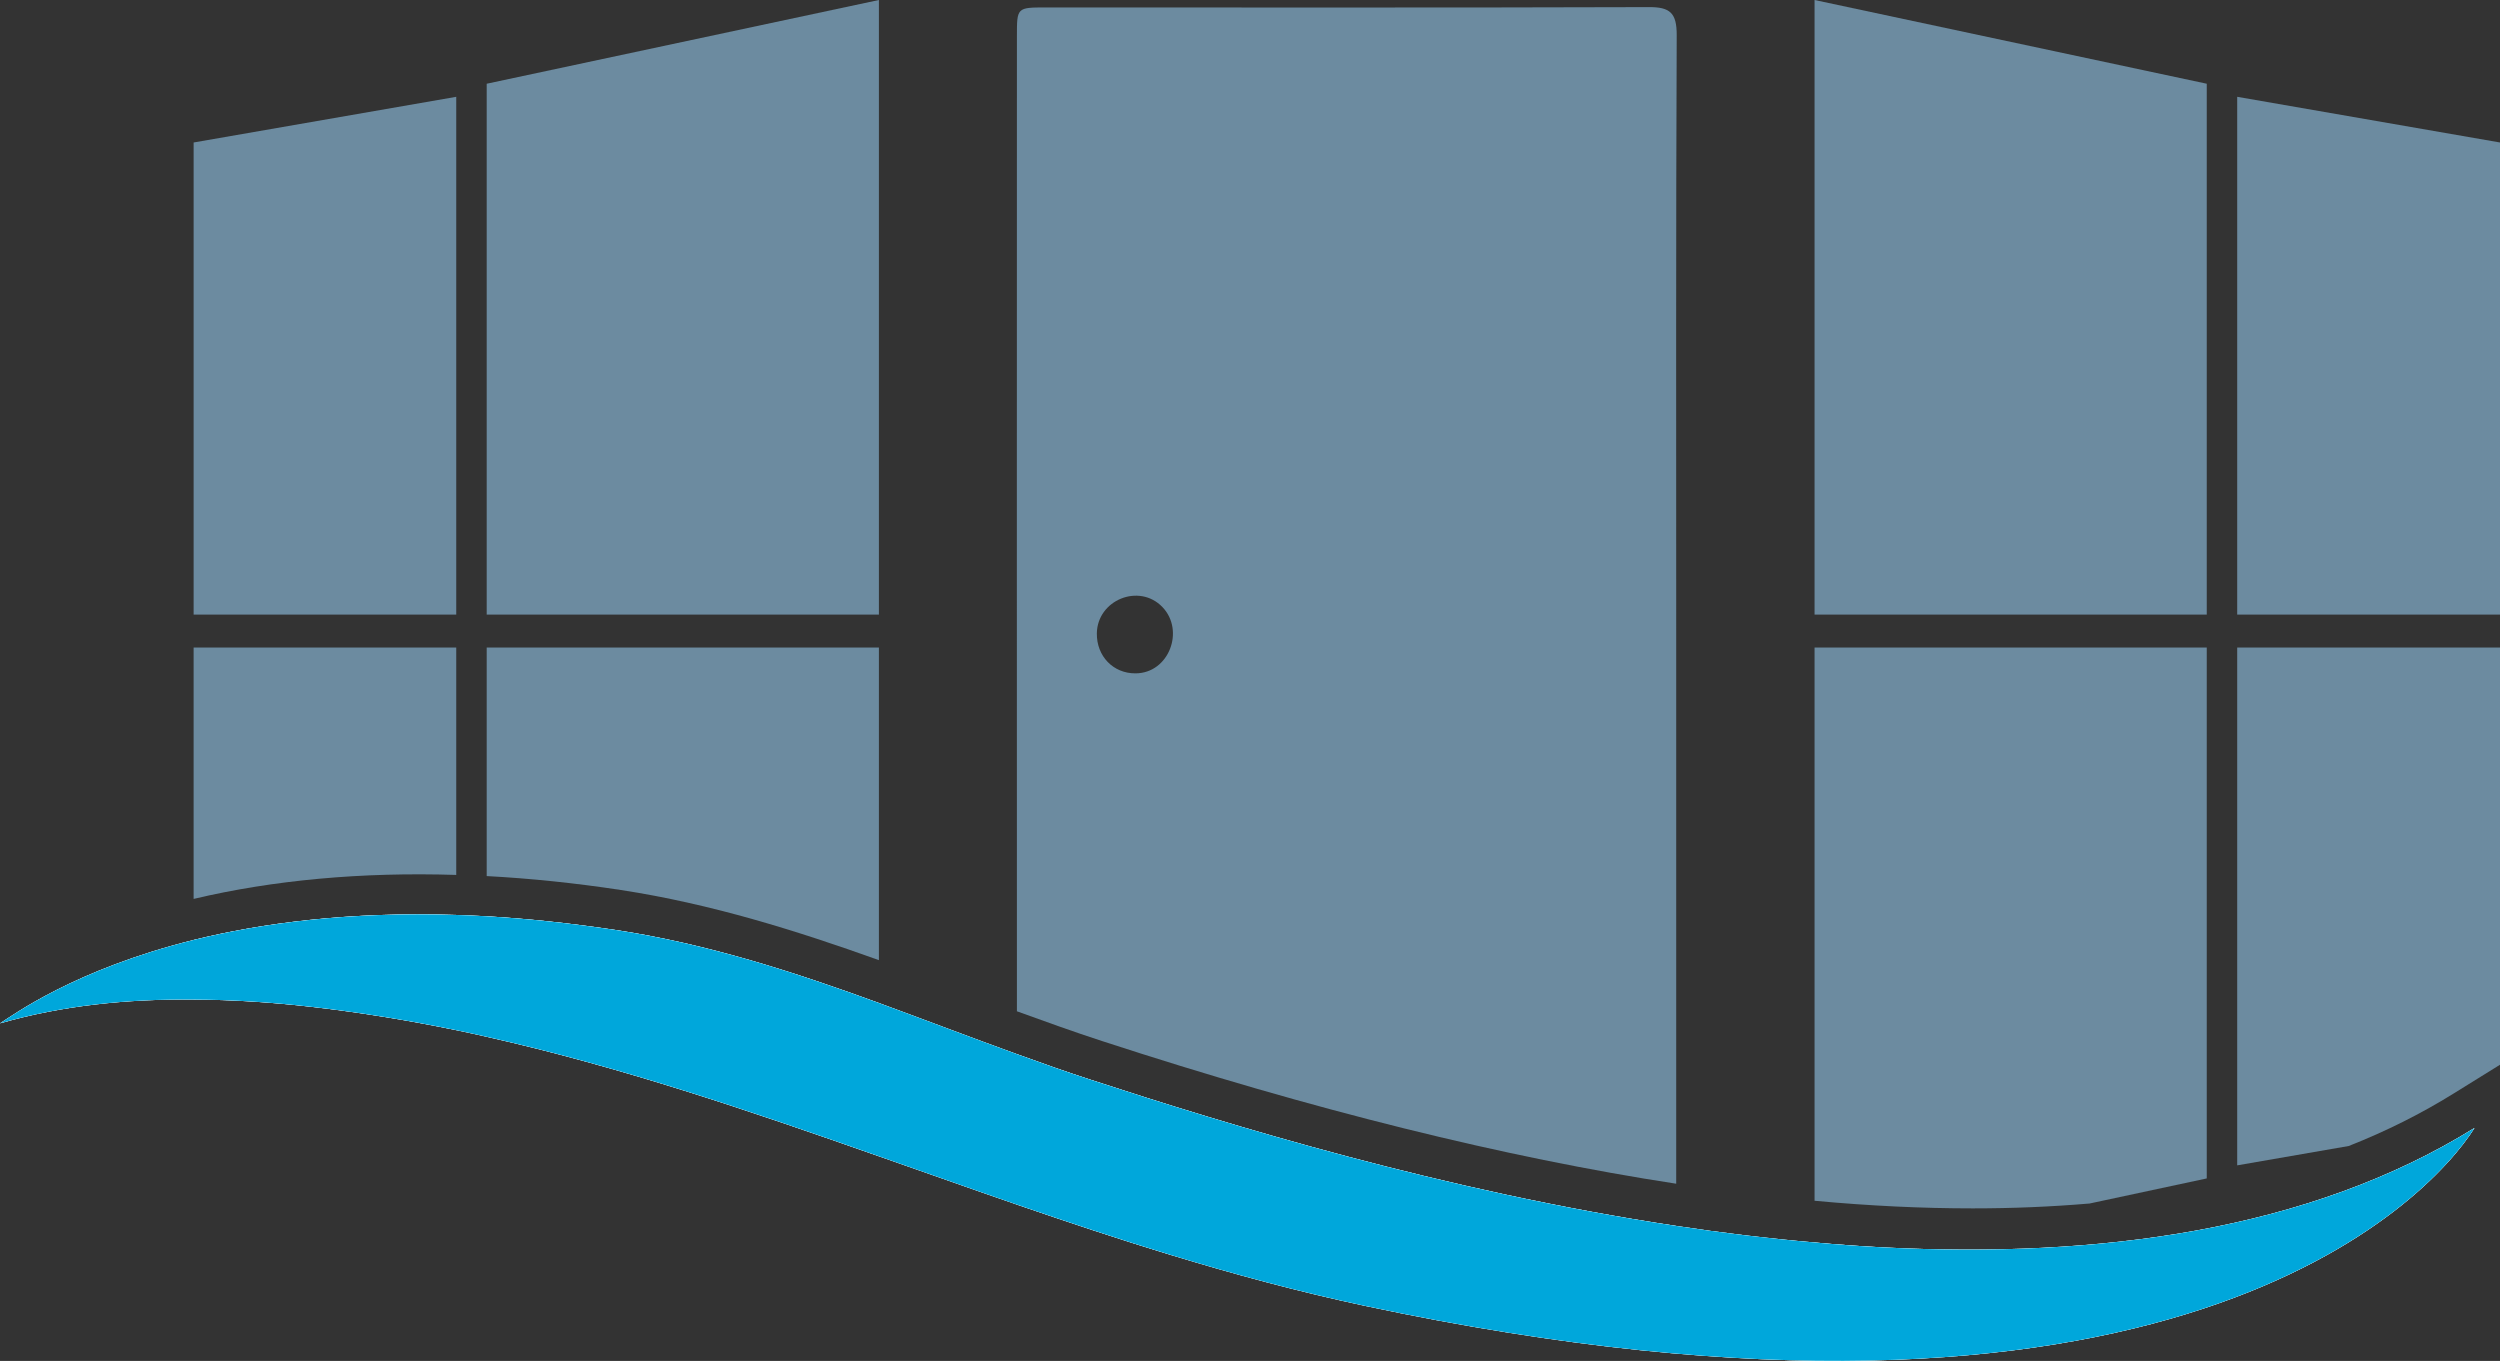 <svg xmlns="http://www.w3.org/2000/svg" id="Layer_2" data-name="Layer 2" viewBox="0 0 151.07 82.24"><rect x="0" y="0" width="151.07" height="82.24" fill="#333333" stroke="none"/><defs><style>      .cls-1 {        fill: #fff;      }      .cls-2 {        fill: #00a7db;      }      .cls-3 {        fill: #6c8ba0;      }    </style></defs><g id="Layer_1-2" data-name="Layer 1"><polygon class="cls-3" points="11.7 8.61 11.7 37.14 27.57 37.14 27.57 5.85 11.7 8.61"></polygon><polygon class="cls-3" points="29.41 5.06 29.41 37.14 53.11 37.14 53.11 0 29.41 5.06"></polygon><g><path class="cls-3" d="M27.57,39.13v13.74c-5.71-.18-11.06,.31-15.87,1.45v-15.19h15.87Z"></path><path class="cls-3" d="M27.57,55.29v6.96c-2.87-.59-5.78-1.07-8.75-1.41-2.35-.27-4.74-.43-7.12-.44v-3.6c4.11-1.01,9.37-1.72,15.87-1.51Z"></path></g><g><path class="cls-3" d="M53.11,39.13v18.89c-4.97-1.78-10.12-3.4-15.6-4.24-2.76-.42-5.47-.7-8.1-.84v-13.81h23.7Z"></path><path class="cls-3" d="M37.15,56.19c5.58,.84,10.8,2.54,15.96,4.42v9.26c-7.79-2.74-15.59-5.4-23.7-7.22v-7.28c2.42,.14,4.99,.41,7.74,.82Z"></path></g><polygon class="cls-3" points="151.07 8.61 151.07 37.14 135.19 37.14 135.19 5.85 151.07 8.61"></polygon><polygon class="cls-3" points="133.35 5.06 133.35 37.14 109.65 37.14 109.65 0 133.35 5.06"></polygon><path class="cls-3" d="M151.07,39.13v25.21l-2.82,1.75c-1.95,1.21-4.06,2.27-6.32,3.16l-6.74,1.17v-31.29h15.88Z"></path><g><path class="cls-3" d="M109.65,75.08c1.39,.13,2.79,.23,4.19,.3l-4.19,.89v-1.19Z"></path><path class="cls-3" d="M133.35,39.13v32.08l-7.1,1.52h-.03c-2.24,.19-4.58,.29-7.01,.29-3.04,0-6.23-.15-9.56-.46V39.13h23.7Z"></path></g><path class="cls-3" d="M65.85,65.23c-1.48-.48-2.94-1-4.4-1.53v9.09c3.09,1.06,6.19,2.1,9.32,3.05h28.59c1.87,0,1.93,0,1.93-1.76-14.13-2.12-27.21-6.16-35.44-8.85ZM101.32,2.11c0-1.33-.4-1.69-1.7-1.68-12.15,.04-24.29,.02-36.43,.02-1.74,0-1.74,.01-1.74,1.73-.01,19.64,0,39.29,0,58.93,1.71,.62,3.43,1.24,5.15,1.8,12.75,4.16,24.32,7.03,34.69,8.62V38.15c0-12.01-.02-24.03,.03-36.04Zm-32.7,38.58c-1.35,.01-2.36-1.04-2.34-2.42,.03-2.01,2.55-3.05,3.96-1.59,1.37,1.42,.4,4-1.62,4.01Z"></path><path class="cls-1" d="M149.53,68.16c-2.84,4.51-18.63,21.06-67.05,10.75-3.98-.85-7.87-1.9-11.71-3.07-3.13-.95-6.23-1.99-9.32-3.05-2.79-.96-5.56-1.95-8.34-2.92-7.79-2.74-15.59-5.4-23.7-7.22-.61-.14-1.22-.27-1.84-.4-2.87-.59-5.78-1.07-8.75-1.41-2.35-.27-4.74-.43-7.12-.44-4-.04-7.97,.36-11.7,1.44,.77-.48,4.48-3.24,11.7-5.04,4.11-1.01,9.37-1.72,15.87-1.51,.6,.02,1.22,.04,1.84,.08,2.42,.14,4.99,.41,7.74,.82,5.58,.84,10.8,2.54,15.96,4.42,2.78,1.02,5.55,2.08,8.34,3.09,1.46,.53,2.92,1.05,4.4,1.53,8.23,2.69,21.31,6.73,35.44,8.85,2.76,.42,5.55,.76,8.36,1,1.39,.13,2.79,.23,4.19,.3,12.86,.65,25.66-.98,35.69-7.22Z"></path><path class="cls-1" d="M113.84,75.38c-1.4-.07-2.8-.17-4.19-.3-2.81-.24-5.6-.58-8.36-1-14.13-2.12-27.21-6.16-35.44-8.85-1.48-.48-2.94-1-4.4-1.53-2.79-1.01-5.56-2.07-8.34-3.09-5.16-1.88-10.38-3.58-15.96-4.42-2.75-.41-5.32-.68-7.74-.82-.62-.04-1.24-.06-1.84-.08-6.5-.21-11.76,.5-15.87,1.51-7.22,1.8-10.93,4.56-11.7,5.04,3.73-1.08,7.7-1.48,11.7-1.44,2.38,.01,4.77,.17,7.12,.44,2.97,.34,5.88,.82,8.75,1.41,.62,.13,1.23,.26,1.84,.4,8.11,1.82,15.91,4.48,23.7,7.22,2.78,.97,5.55,1.96,8.34,2.92,3.09,1.06,6.19,2.1,9.32,3.05,3.84,1.17,7.73,2.22,11.71,3.07,48.42,10.31,64.21-6.24,67.05-10.75-10.03,6.24-22.83,7.87-35.69,7.22Zm-30.86,1.15c-1.02-.22-2.03-.45-3.04-.69-6.29-1.52-12.46-3.53-18.49-5.62-1.82-.63-3.63-1.27-5.42-1.9-.97-.34-1.94-.69-2.92-1.03-7.66-2.68-15.51-5.33-23.7-7.12-.61-.14-1.22-.27-1.84-.38-2.78-.58-5.61-1.04-8.48-1.37-.63-.07-1.26-.13-1.87-.19,3.24-.45,6.71-.61,10.35-.49,.61,.02,1.22,.05,1.84,.09,2.39,.13,4.85,.39,7.37,.77,5.68,.86,10.93,2.62,16.33,4.61,1.04,.38,2.08,.77,3.14,1.17,1.7,.63,3.44,1.28,5.2,1.9,1.2,.44,2.42,.86,3.64,1.26,6.27,2.05,18.04,5.89,31.55,8.3,11.01,1.96,23.18,2.96,34.45,1.26-9.89,3-25.15,4.31-48.11-.57Z"></path><path class="cls-2" d="M149.53,68.16c-2.84,4.51-18.63,21.06-67.05,10.75-3.98-.85-7.87-1.9-11.71-3.07-3.13-.95-6.23-1.99-9.32-3.05-2.79-.96-5.56-1.95-8.34-2.92-7.79-2.74-15.59-5.4-23.7-7.22-.61-.14-1.22-.27-1.84-.4-2.87-.59-5.78-1.07-8.75-1.41-2.35-.27-4.74-.43-7.12-.44-4-.04-7.97,.36-11.7,1.44,.77-.48,4.48-3.24,11.7-5.04,4.11-1.01,9.37-1.72,15.87-1.51,.6,.02,1.22,.04,1.84,.08,2.42,.14,4.99,.41,7.74,.82,5.58,.84,10.8,2.54,15.96,4.42,2.78,1.02,5.55,2.08,8.34,3.09,1.46,.53,2.92,1.05,4.4,1.53,8.23,2.69,21.31,6.73,35.44,8.85,2.76,.42,5.55,.76,8.36,1,1.39,.13,2.79,.23,4.19,.3,12.86,.65,25.66-.98,35.69-7.22Z"></path></g></svg>